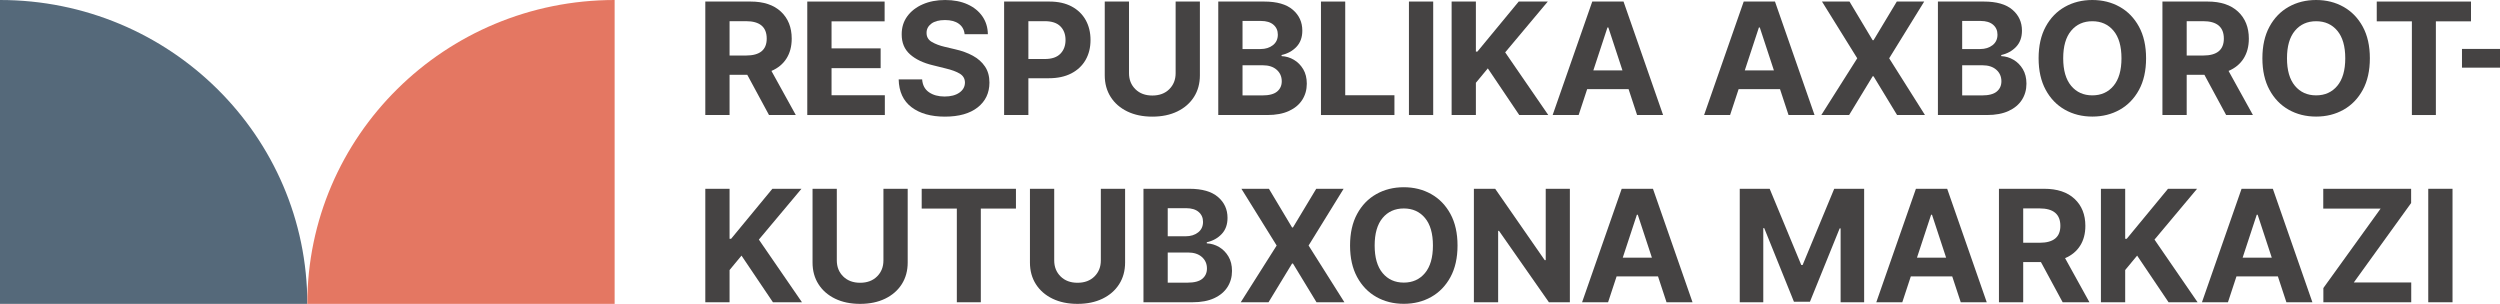 <svg width="362" height="44" viewBox="0 0 362 44" fill="none" xmlns="http://www.w3.org/2000/svg">
<path d="M44.499 44C44.499 19.7 24.576 0 0 0V44H44.499Z" fill="#55697A"/>
<path d="M44.499 44C44.499 19.7 64.422 0 88.999 0V44H44.499Z" fill="#E47762"/>
<path d="M105.641 8.04H108.026C110.023 8.04 111.021 7.224 111.021 5.592C111.021 3.908 110.017 3.065 108.01 3.065H105.641V8.04ZM102.128 16.656V0.225H108.684C110.572 0.225 112.036 0.712 113.078 1.685C114.119 2.659 114.64 3.961 114.64 5.592C114.64 6.716 114.387 7.676 113.88 8.473C113.375 9.27 112.649 9.869 111.703 10.27L115.232 16.656H111.353L108.205 10.831H105.641V16.656H102.128Z" fill="#454343"/>
<path d="M116.894 16.656V0.225H128.092V3.09H120.407V7.005H127.516V9.869H120.407V13.792H128.124V16.656H116.894Z" fill="#454343"/>
<path d="M139.677 4.951C139.612 4.304 139.332 3.8 138.837 3.442C138.342 3.084 137.675 2.904 136.837 2.904C135.977 2.904 135.317 3.079 134.857 3.426C134.397 3.773 134.167 4.212 134.167 4.743C134.156 5.33 134.412 5.776 134.934 6.078C135.456 6.38 136.077 6.614 136.797 6.78L138.29 7.133C139.252 7.347 140.108 7.657 140.858 8.064C141.606 8.47 142.196 8.993 142.626 9.632C143.057 10.271 143.271 11.048 143.271 11.963C143.266 13.466 142.697 14.662 141.563 15.553C140.43 16.443 138.849 16.889 136.821 16.889C134.802 16.889 133.194 16.434 131.993 15.525C130.792 14.616 130.17 13.274 130.127 11.497H133.526C133.586 12.321 133.915 12.94 134.512 13.354C135.11 13.769 135.866 13.976 136.78 13.976C137.673 13.976 138.385 13.789 138.918 13.415C139.451 13.04 139.72 12.554 139.725 11.955C139.72 11.399 139.474 10.971 138.988 10.671C138.5 10.372 137.805 10.115 136.902 9.901L135.092 9.452C133.692 9.121 132.585 8.593 131.774 7.872C130.962 7.149 130.559 6.184 130.565 4.974C130.559 3.98 130.828 3.109 131.372 2.363C131.916 1.617 132.663 1.037 133.616 0.622C134.567 0.208 135.649 0.001 136.861 0.001C138.095 0.001 139.173 0.209 140.095 0.626C141.017 1.043 141.735 1.624 142.249 2.367C142.762 3.11 143.028 3.971 143.044 4.951H139.677Z" fill="#454343"/>
<path d="M148.909 8.545H151.295C152.301 8.545 153.052 8.29 153.546 7.779C154.042 7.268 154.289 6.607 154.289 5.794C154.289 4.974 154.042 4.316 153.546 3.816C153.052 3.316 152.296 3.066 151.279 3.066H148.909V8.545ZM145.396 16.656V0.225H151.952C153.213 0.225 154.286 0.462 155.173 0.935C156.06 1.409 156.738 2.064 157.206 2.9C157.674 3.739 157.908 4.702 157.908 5.794C157.908 6.884 157.67 7.846 157.194 8.678C156.718 9.509 156.03 10.159 155.129 10.627C154.228 11.095 153.139 11.329 151.863 11.329H148.909V16.656H145.396Z" fill="#454343"/>
<path d="M170.231 0.225H173.745V10.896C173.745 12.094 173.458 13.142 172.885 14.041C172.311 14.94 171.507 15.638 170.474 16.139C169.442 16.639 168.235 16.889 166.856 16.889C165.477 16.889 164.27 16.639 163.237 16.139C162.203 15.638 161.4 14.94 160.827 14.041C160.254 13.142 159.967 12.094 159.967 10.896V0.225H163.48V10.599C163.48 11.535 163.788 12.307 164.405 12.917C165.022 13.527 165.839 13.832 166.856 13.832C167.878 13.832 168.697 13.527 169.31 12.917C169.924 12.307 170.231 11.535 170.231 10.599V0.225Z" fill="#454343"/>
<path d="M179.918 13.816H182.782C183.767 13.816 184.483 13.629 184.928 13.254C185.374 12.88 185.598 12.385 185.598 11.771C185.598 11.091 185.353 10.535 184.864 10.102C184.374 9.668 183.707 9.452 182.863 9.452H179.918V13.816ZM179.918 7.101H182.523C183.242 7.101 183.84 6.915 184.316 6.543C184.792 6.172 185.03 5.662 185.03 5.015C185.03 4.421 184.818 3.943 184.393 3.579C183.968 3.215 183.367 3.033 182.588 3.033H179.918V7.101ZM176.405 16.656V0.225H183.058C184.892 0.225 186.27 0.619 187.193 1.409C188.115 2.197 188.576 3.207 188.576 4.437C188.576 5.405 188.292 6.188 187.724 6.784C187.156 7.381 186.439 7.775 185.573 7.967V8.127C186.206 8.154 186.801 8.331 187.355 8.658C187.909 8.983 188.359 9.439 188.706 10.021C189.052 10.604 189.225 11.302 189.225 12.115C189.225 12.987 189.007 13.765 188.571 14.45C188.136 15.135 187.494 15.674 186.644 16.067C185.795 16.459 184.748 16.656 183.504 16.656H176.405Z" fill="#454343"/>
<path d="M191.276 16.656V0.225H194.789V13.792H201.914V16.656H191.276Z" fill="#454343"/>
<path d="M207.527 16.656H204.014V0.224H207.527V16.656Z" fill="#454343"/>
<path d="M210.195 16.656V0.225H213.708V7.47H213.927L219.908 0.225H224.118L217.951 7.582L224.192 16.656H219.988L215.437 9.901L213.708 11.987V16.656H210.195Z" fill="#454343"/>
<path d="M230.714 10.198H234.933L232.889 3.98H232.759L230.714 10.198ZM228.588 16.656H224.823L230.56 0.225H235.087L240.816 16.656H237.051L235.818 12.91H229.821L228.588 16.656Z" fill="#454343"/>
<path d="M252.643 10.198H256.863L254.818 3.98H254.688L252.643 10.198ZM250.517 16.656H246.753L252.49 0.225H257.017L262.745 16.656H258.98L257.747 12.91H251.751L250.517 16.656Z" fill="#454343"/>
<path d="M267.807 0.225L271.159 5.825H271.289L274.656 0.225H278.624L273.552 8.441L278.736 16.656H274.697L271.289 11.048H271.159L267.751 16.656H263.726L268.928 8.441L263.824 0.225H267.807Z" fill="#454343"/>
<path d="M284.123 13.816H286.988C287.972 13.816 288.688 13.629 289.134 13.254C289.58 12.88 289.803 12.385 289.803 11.771C289.803 11.091 289.558 10.535 289.069 10.102C288.579 9.668 287.912 9.452 287.068 9.452H284.123V13.816ZM284.123 7.101H286.728C287.447 7.101 288.045 6.915 288.521 6.543C288.997 6.172 289.235 5.662 289.235 5.015C289.235 4.421 289.023 3.943 288.598 3.579C288.173 3.215 287.572 3.033 286.793 3.033H284.123V7.101ZM280.61 16.656V0.225H287.264C289.097 0.225 290.475 0.619 291.397 1.409C292.319 2.197 292.78 3.207 292.78 4.437C292.78 5.405 292.497 6.188 291.929 6.784C291.361 7.381 290.644 7.775 289.778 7.967V8.127C290.411 8.154 291.005 8.331 291.559 8.658C292.114 8.983 292.565 9.439 292.911 10.021C293.257 10.604 293.429 11.302 293.429 12.115C293.429 12.987 293.213 13.765 292.777 14.45C292.341 15.135 291.698 15.674 290.85 16.067C290 16.459 288.954 16.656 287.709 16.656H280.61Z" fill="#454343"/>
<path d="M307.19 8.441C307.19 6.697 306.806 5.367 306.039 4.449C305.27 3.532 304.247 3.074 302.971 3.074C301.694 3.074 300.671 3.532 299.904 4.449C299.136 5.367 298.752 6.697 298.752 8.441C298.752 10.179 299.136 11.508 299.904 12.429C300.671 13.348 301.694 13.808 302.971 13.808C304.247 13.808 305.27 13.348 306.039 12.429C306.806 11.508 307.19 10.179 307.19 8.441ZM310.752 8.441C310.752 10.232 310.41 11.757 309.726 13.014C309.041 14.271 308.112 15.23 306.939 15.89C305.764 16.551 304.442 16.881 302.971 16.881C301.495 16.881 300.169 16.55 298.995 15.886C297.821 15.223 296.893 14.262 296.213 13.002C295.531 11.742 295.19 10.222 295.19 8.441C295.19 6.649 295.531 5.125 296.213 3.868C296.893 2.611 297.821 1.652 298.995 0.992C300.169 0.331 301.495 0 302.971 0C304.442 0 305.764 0.331 306.939 0.992C308.112 1.652 309.041 2.611 309.726 3.868C310.41 5.125 310.752 6.649 310.752 8.441Z" fill="#454343"/>
<path d="M316.633 8.04H319.019C321.015 8.04 322.013 7.224 322.013 5.592C322.013 3.908 321.01 3.065 319.003 3.065H316.633V8.04ZM313.12 16.656V0.225H319.676C321.564 0.225 323.028 0.712 324.07 1.685C325.111 2.659 325.632 3.961 325.632 5.592C325.632 6.716 325.379 7.676 324.873 8.473C324.367 9.27 323.641 9.869 322.695 10.27L326.224 16.656H322.346L319.197 10.831H316.633V16.656H313.12Z" fill="#454343"/>
<path d="M339.594 8.441C339.594 6.697 339.21 5.367 338.442 4.449C337.674 3.532 336.652 3.074 335.375 3.074C334.098 3.074 333.076 3.532 332.308 4.449C331.54 5.367 331.156 6.697 331.156 8.441C331.156 10.179 331.54 11.508 332.308 12.429C333.076 13.348 334.098 13.808 335.375 13.808C336.652 13.808 337.674 13.348 338.442 12.429C339.21 11.508 339.594 10.179 339.594 8.441ZM343.156 8.441C343.156 10.232 342.814 11.757 342.13 13.014C341.445 14.271 340.516 15.23 339.343 15.89C338.169 16.551 336.846 16.881 335.375 16.881C333.899 16.881 332.573 16.55 331.399 15.886C330.225 15.223 329.297 14.262 328.617 13.002C327.935 11.742 327.594 10.222 327.594 8.441C327.594 6.649 327.935 5.125 328.617 3.868C329.297 2.611 330.225 1.652 331.399 0.992C332.573 0.331 333.899 0 335.375 0C336.846 0 338.169 0.331 339.343 0.992C340.516 1.652 341.445 2.611 342.13 3.868C342.814 5.125 343.156 6.649 343.156 8.441Z" fill="#454343"/>
<path d="M344.153 3.09V0.225H357.801V3.09H352.714V16.656H349.24V3.09H344.153Z" fill="#454343"/>
<path d="M362 9.796H356.495V7.084H362V9.796Z" fill="#454343"/>
<path d="M102.128 43.767V27.336H105.641V34.581H105.86L111.84 27.336H116.052L109.884 34.694L116.125 43.767H111.921L107.369 37.012L105.641 39.098V43.767H102.128Z" fill="#454343"/>
<path d="M127.921 27.336H131.434V38.007C131.434 39.205 131.147 40.253 130.574 41.152C130 42.051 129.197 42.75 128.164 43.25C127.131 43.75 125.925 44 124.545 44C123.166 44 121.96 43.75 120.927 43.25C119.893 42.75 119.09 42.051 118.517 41.152C117.943 40.253 117.656 39.205 117.656 38.007V27.336H121.17V37.71C121.17 38.646 121.478 39.419 122.095 40.028C122.711 40.638 123.529 40.944 124.545 40.944C125.568 40.944 126.386 40.638 127 40.028C127.614 39.419 127.921 38.646 127.921 37.71V27.336Z" fill="#454343"/>
<path d="M133.461 30.201V27.336H147.109V30.201H142.022V43.767H138.549V30.201H133.461Z" fill="#454343"/>
<path d="M159.401 27.336H162.914V38.007C162.914 39.205 162.627 40.253 162.054 41.152C161.48 42.051 160.677 42.75 159.644 43.25C158.611 43.75 157.405 44 156.025 44C154.646 44 153.44 43.75 152.406 43.25C151.373 42.75 150.57 42.051 149.996 41.152C149.423 40.253 149.136 39.205 149.136 38.007V27.336H152.65V37.71C152.65 38.646 152.958 39.419 153.574 40.028C154.191 40.638 155.009 40.944 156.025 40.944C157.048 40.944 157.866 40.638 158.48 40.028C159.094 39.419 159.401 38.646 159.401 37.71V27.336Z" fill="#454343"/>
<path d="M169.087 40.928H171.952C172.936 40.928 173.652 40.74 174.098 40.366C174.544 39.992 174.767 39.496 174.767 38.882C174.767 38.202 174.522 37.646 174.033 37.213C173.543 36.779 172.876 36.563 172.032 36.563H169.087V40.928ZM169.087 34.212H171.692C172.411 34.212 173.01 34.026 173.485 33.654C173.962 33.283 174.199 32.773 174.199 32.126C174.199 31.533 173.987 31.054 173.562 30.69C173.138 30.326 172.536 30.145 171.757 30.145H169.087V34.212ZM165.574 43.767V27.336H172.228C174.062 27.336 175.439 27.731 176.362 28.52C177.284 29.309 177.745 30.318 177.745 31.549C177.745 32.517 177.461 33.299 176.893 33.895C176.326 34.492 175.609 34.886 174.743 35.078V35.239C175.375 35.266 175.97 35.442 176.524 35.769C177.078 36.095 177.529 36.55 177.875 37.133C178.221 37.715 178.394 38.414 178.394 39.227C178.394 40.098 178.177 40.876 177.741 41.561C177.306 42.246 176.663 42.785 175.814 43.178C174.964 43.571 173.918 43.767 172.674 43.767H165.574Z" fill="#454343"/>
<path d="M183.74 27.336L187.091 32.936H187.221L190.589 27.336H194.556L189.484 35.552L194.669 43.767H190.629L187.221 38.16H187.091L183.683 43.767H179.659L184.86 35.552L179.756 27.336H183.74Z" fill="#454343"/>
<path d="M207.488 35.552C207.488 33.808 207.105 32.478 206.336 31.56C205.568 30.643 204.545 30.185 203.269 30.185C201.992 30.185 200.97 30.643 200.202 31.56C199.434 32.478 199.05 33.808 199.05 35.552C199.05 37.29 199.434 38.62 200.202 39.54C200.97 40.459 201.992 40.92 203.269 40.92C204.545 40.92 205.568 40.459 206.336 39.54C207.105 38.62 207.488 37.29 207.488 35.552ZM211.05 35.552C211.05 37.344 210.708 38.868 210.024 40.125C209.339 41.382 208.411 42.341 207.237 43.001C206.063 43.662 204.741 43.992 203.269 43.992C201.793 43.992 200.467 43.661 199.293 42.997C198.119 42.334 197.191 41.373 196.51 40.114C195.828 38.853 195.488 37.333 195.488 35.552C195.488 33.76 195.828 32.236 196.51 30.979C197.191 29.722 198.119 28.764 199.293 28.103C200.467 27.443 201.793 27.111 203.269 27.111C204.741 27.111 206.063 27.443 207.237 28.103C208.411 28.764 209.339 29.722 210.024 30.979C210.708 32.236 211.05 33.76 211.05 35.552Z" fill="#454343"/>
<path d="M227.317 27.336V43.767H224.283L217.054 33.426H216.931V43.767H213.419V27.336H216.501L223.674 37.67H223.821V27.336H227.317Z" fill="#454343"/>
<path d="M234.976 37.309H239.195L237.151 31.091H237.021L234.976 37.309ZM232.85 43.767H229.085L234.822 27.336H239.349L245.078 43.767H241.313L240.08 40.021H234.084L232.85 43.767Z" fill="#454343"/>
<path d="M251.915 27.336H256.248L260.825 38.376H261.019L265.595 27.336H269.928V43.767H266.521V33.073H266.382L262.082 43.687H259.761L255.46 33.032H255.323V43.767H251.915V27.336Z" fill="#454343"/>
<path d="M277.578 37.309H281.798L279.753 31.091H279.624L277.578 37.309ZM275.453 43.767H271.687L277.425 27.336H281.952L287.68 43.767H283.916L282.682 40.021H276.686L275.453 43.767Z" fill="#454343"/>
<path d="M292.96 35.151H295.346C297.342 35.151 298.34 34.335 298.34 32.704C298.34 31.019 297.337 30.177 295.33 30.177H292.96V35.151ZM289.448 43.767V27.336H296.004C297.891 27.336 299.356 27.823 300.397 28.796C301.439 29.77 301.96 31.072 301.96 32.704C301.96 33.827 301.707 34.788 301.2 35.584C300.694 36.381 299.969 36.98 299.022 37.381L302.552 43.767H298.673L295.525 37.943H292.96V43.767H289.448Z" fill="#454343"/>
<path d="M304.214 43.767V27.336H307.727V34.581H307.946L313.927 27.336H318.137L311.971 34.694L318.211 43.767H314.008L309.456 37.012L307.727 39.098V43.767H304.214Z" fill="#454343"/>
<path d="M324.733 37.309H328.952L326.908 31.091H326.778L324.733 37.309ZM322.607 43.767H318.842L324.579 27.336H329.107L334.834 43.767H331.07L329.837 40.021H323.84L322.607 43.767Z" fill="#454343"/>
<path d="M336.424 43.767V41.705L344.717 30.201H336.408V27.336H349.131V29.398L340.83 40.904H349.147V43.767H336.424Z" fill="#454343"/>
<path d="M355.125 43.767H351.612V27.336H355.125V43.767Z" fill="#454343"/>
</svg>
